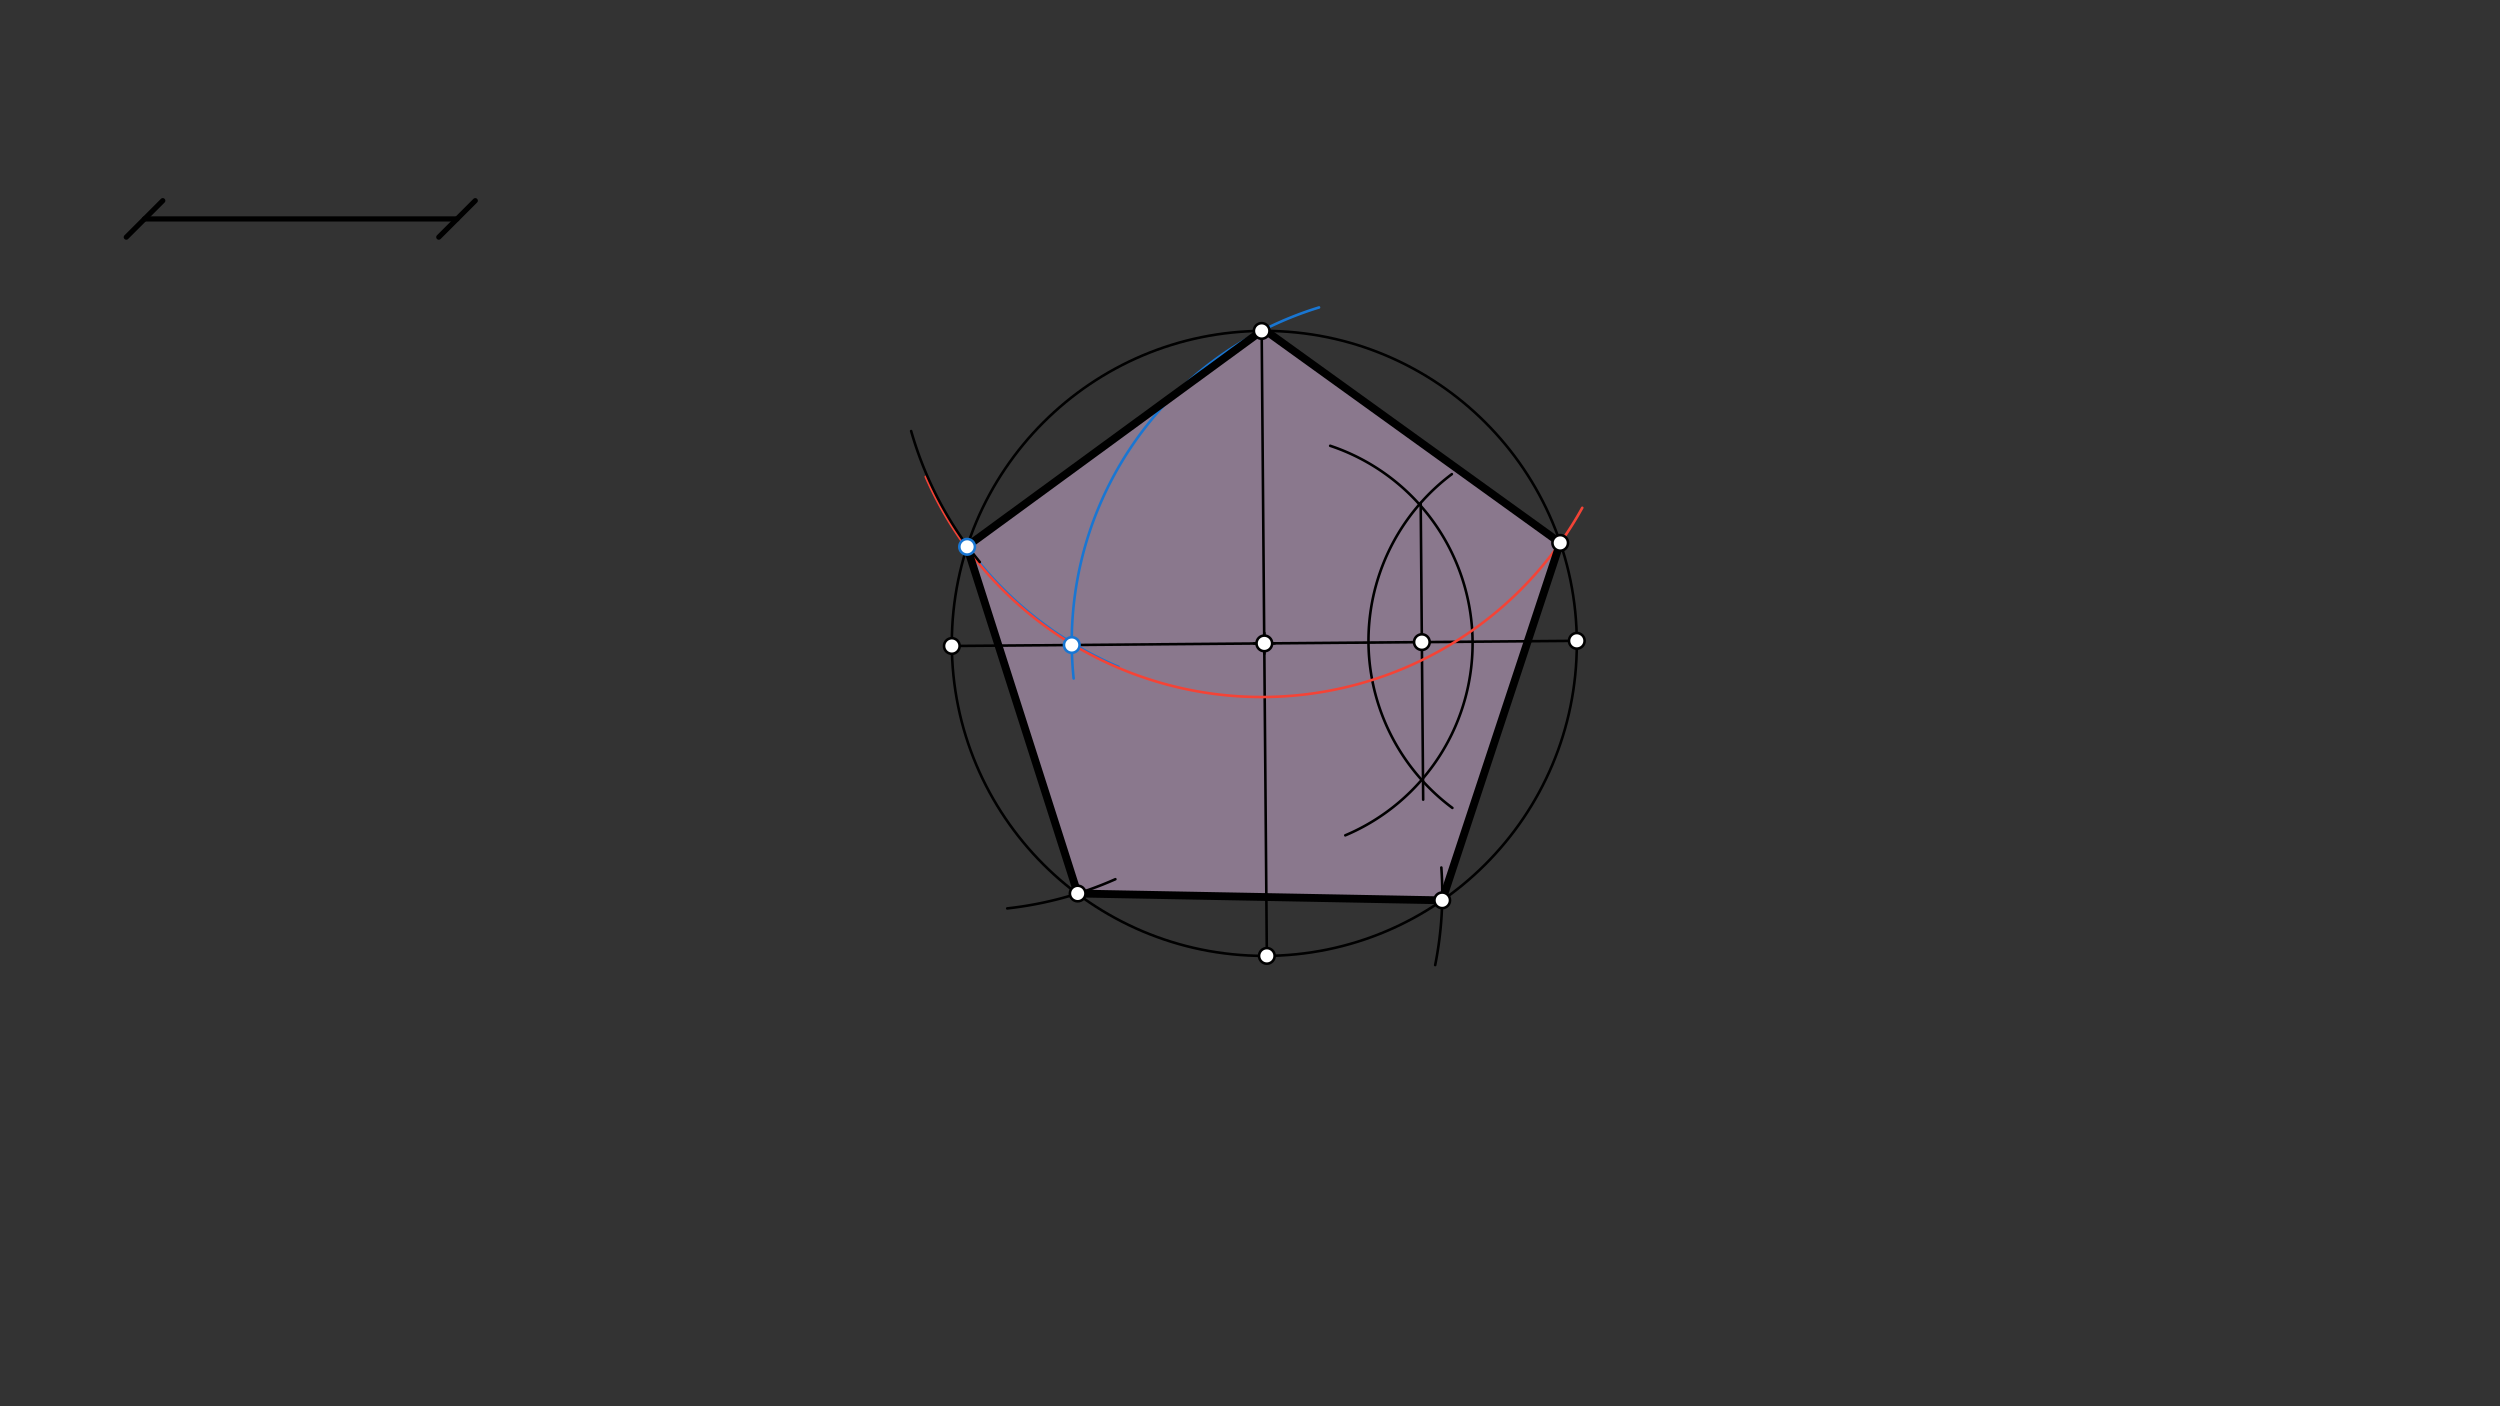 <svg xmlns="http://www.w3.org/2000/svg" class="svg--1it" height="100%" preserveAspectRatio="xMidYMid meet" viewBox="0 0 960 540" width="100%"><rect x="0" y="0" width="960" height="540" fill="#333333" stroke="none"/><defs><marker id="marker-arrow" markerHeight="16" markerUnits="userSpaceOnUse" markerWidth="24" orient="auto-start-reverse" refX="24" refY="4" viewBox="0 0 24 8"><path d="M 0 0 L 24 4 L 0 8 z" stroke="inherit"></path></marker></defs><g class="aux-layer--1FB"></g><g class="main-layer--3Vd"><g class="element--2qn"><g fill="#E1BEE7" opacity="0.5"><path d="M 484.483 127.028 L 371.615 210.916 L 413.831 343.106 L 553.807 345.724 L 599.126 208.474 L 486.5 127.062 Z" stroke="none"></path></g></g><g class="element--2qn"><line stroke="#000000" stroke-dasharray="none" stroke-linecap="round" stroke-width="2" x1="55.5" x2="175.5" y1="84.062" y2="84.062"></line><path d="M62.5,77.062 l-14,14" stroke="#000000" stroke-linecap="round" stroke-width="2" transform="rotate(0, 55.5, 84.062)"></path><path d="M182.5,77.062 l-14,14" stroke="#000000" stroke-linecap="round" stroke-width="2" transform="rotate(180, 175.5, 84.062)"></path></g><g class="element--2qn"><g class="center--1s5"><line x1="481.5" y1="247.062" x2="489.5" y2="247.062" stroke="#000000" stroke-width="1" stroke-linecap="round"></line><line x1="485.5" y1="243.062" x2="485.5" y2="251.062" stroke="#000000" stroke-width="1" stroke-linecap="round"></line><circle class="hit--230" cx="485.5" cy="247.062" r="4" stroke="none" fill="transparent"></circle></g><circle cx="485.5" cy="247.062" fill="none" r="120" stroke="#000000" stroke-dasharray="none" stroke-width="1"></circle></g><g class="element--2qn"><line stroke="#000000" stroke-dasharray="none" stroke-linecap="round" stroke-width="1" x1="365.504" x2="605.496" y1="248.062" y2="246.079"></line></g><g class="element--2qn"><line stroke="#000000" stroke-dasharray="none" stroke-linecap="round" stroke-width="1" x1="484.483" x2="486.467" y1="127.08" y2="367.062"></line></g><g class="element--2qn"><path d="M 510.795 171.183 A 80 80 0 0 1 516.599 320.768" fill="none" stroke="#000000" stroke-dasharray="none" stroke-linecap="round" stroke-width="1"></path></g><g class="element--2qn"><path d="M 557.507 182.071 A 80 80 0 0 0 557.707 310.237" fill="none" stroke="#000000" stroke-dasharray="none" stroke-linecap="round" stroke-width="1"></path></g><g class="element--2qn"><line stroke="#000000" stroke-dasharray="none" stroke-linecap="round" stroke-width="1" x1="545.548" x2="546.5" y1="193.105" y2="307.062"></line></g><g class="element--2qn"><path d="M 506.5 118.062 A 134.44 134.44 0 0 0 412.281 260.531" fill="none" stroke="#1976D2" stroke-dasharray="none" stroke-linecap="round" stroke-width="1"></path></g><g class="element--2qn"><path d="M 429.5 256.062 A 140.261 140.261 0 0 1 360.833 193.239" fill="none" stroke="#1976D2" stroke-dasharray="none" stroke-linecap="round" stroke-width="1"></path></g><g class="element--2qn"><path d="M 355.5 183.063 A 140.629 140.629 0 0 0 607.59 195.008" fill="none" stroke="#F44336" stroke-dasharray="none" stroke-linecap="round" stroke-width="1"></path></g><g class="element--2qn"><path d="M 376.251 215.83 A 140 140 0 0 1 349.881 165.528" fill="none" stroke="#000000" stroke-dasharray="none" stroke-linecap="round" stroke-width="1"></path></g><g class="element--2qn"><path d="M 428.296 337.618 A 140 140 0 0 1 386.784 348.828" fill="none" stroke="#000000" stroke-dasharray="none" stroke-linecap="round" stroke-width="1"></path></g><g class="element--2qn"><path d="M 553.476 333.136 A 140 140 0 0 1 551.108 370.584" fill="none" stroke="#000000" stroke-dasharray="none" stroke-linecap="round" stroke-width="1"></path></g><g class="element--2qn"><line stroke="#000000" stroke-dasharray="none" stroke-linecap="round" stroke-width="3" x1="484.483" x2="371.475" y1="127.028" y2="209.667"></line></g><g class="element--2qn"><line stroke="#000000" stroke-dasharray="none" stroke-linecap="round" stroke-width="3" x1="371.265" x2="413.831" y1="209.821" y2="343.106"></line></g><g class="element--2qn"><line stroke="#000000" stroke-dasharray="none" stroke-linecap="round" stroke-width="3" x1="413.831" x2="553.807" y1="343.106" y2="345.724"></line></g><g class="element--2qn"><line stroke="#000000" stroke-dasharray="none" stroke-linecap="round" stroke-width="3" x1="553.807" x2="599.126" y1="345.724" y2="208.474"></line></g><g class="element--2qn"><line stroke="#000000" stroke-dasharray="none" stroke-linecap="round" stroke-width="3" x1="599.126" x2="487.5" y1="208.474" y2="128.062"></line></g><g class="element--2qn"><circle cx="485.5" cy="247.062" r="3" stroke="#000000" stroke-width="1" fill="#ffffff"></circle>}</g><g class="element--2qn"><circle cx="365.504" cy="248.062" r="3" stroke="#000000" stroke-width="1" fill="#ffffff"></circle>}</g><g class="element--2qn"><circle cx="605.496" cy="246.079" r="3" stroke="#000000" stroke-width="1" fill="#ffffff"></circle>}</g><g class="element--2qn"><circle cx="484.483" cy="127.08" r="3" stroke="#000000" stroke-width="1" fill="#ffffff"></circle>}</g><g class="element--2qn"><circle cx="486.467" cy="367.062" r="3" stroke="#000000" stroke-width="1" fill="#ffffff"></circle>}</g><g class="element--2qn"><circle cx="545.995" cy="246.571" r="3" stroke="#000000" stroke-width="1" fill="#ffffff"></circle>}</g><g class="element--2qn"><circle cx="411.559" cy="247.682" r="3" stroke="#1976D2" stroke-width="1" fill="#ffffff"></circle>}</g><g class="element--2qn"><circle cx="371.376" cy="209.973" r="3" stroke="#1976D2" stroke-width="1" fill="#ffffff"></circle>}</g><g class="element--2qn"><circle cx="599.126" cy="208.474" r="3" stroke="#000000" stroke-width="1" fill="#ffffff"></circle>}</g><g class="element--2qn"><circle cx="413.831" cy="343.106" r="3" stroke="#000000" stroke-width="1" fill="#ffffff"></circle>}</g><g class="element--2qn"><circle cx="553.807" cy="345.724" r="3" stroke="#000000" stroke-width="1" fill="#ffffff"></circle>}</g></g><g class="snaps-layer--2PT"></g><g class="temp-layer--rAP"></g></svg>